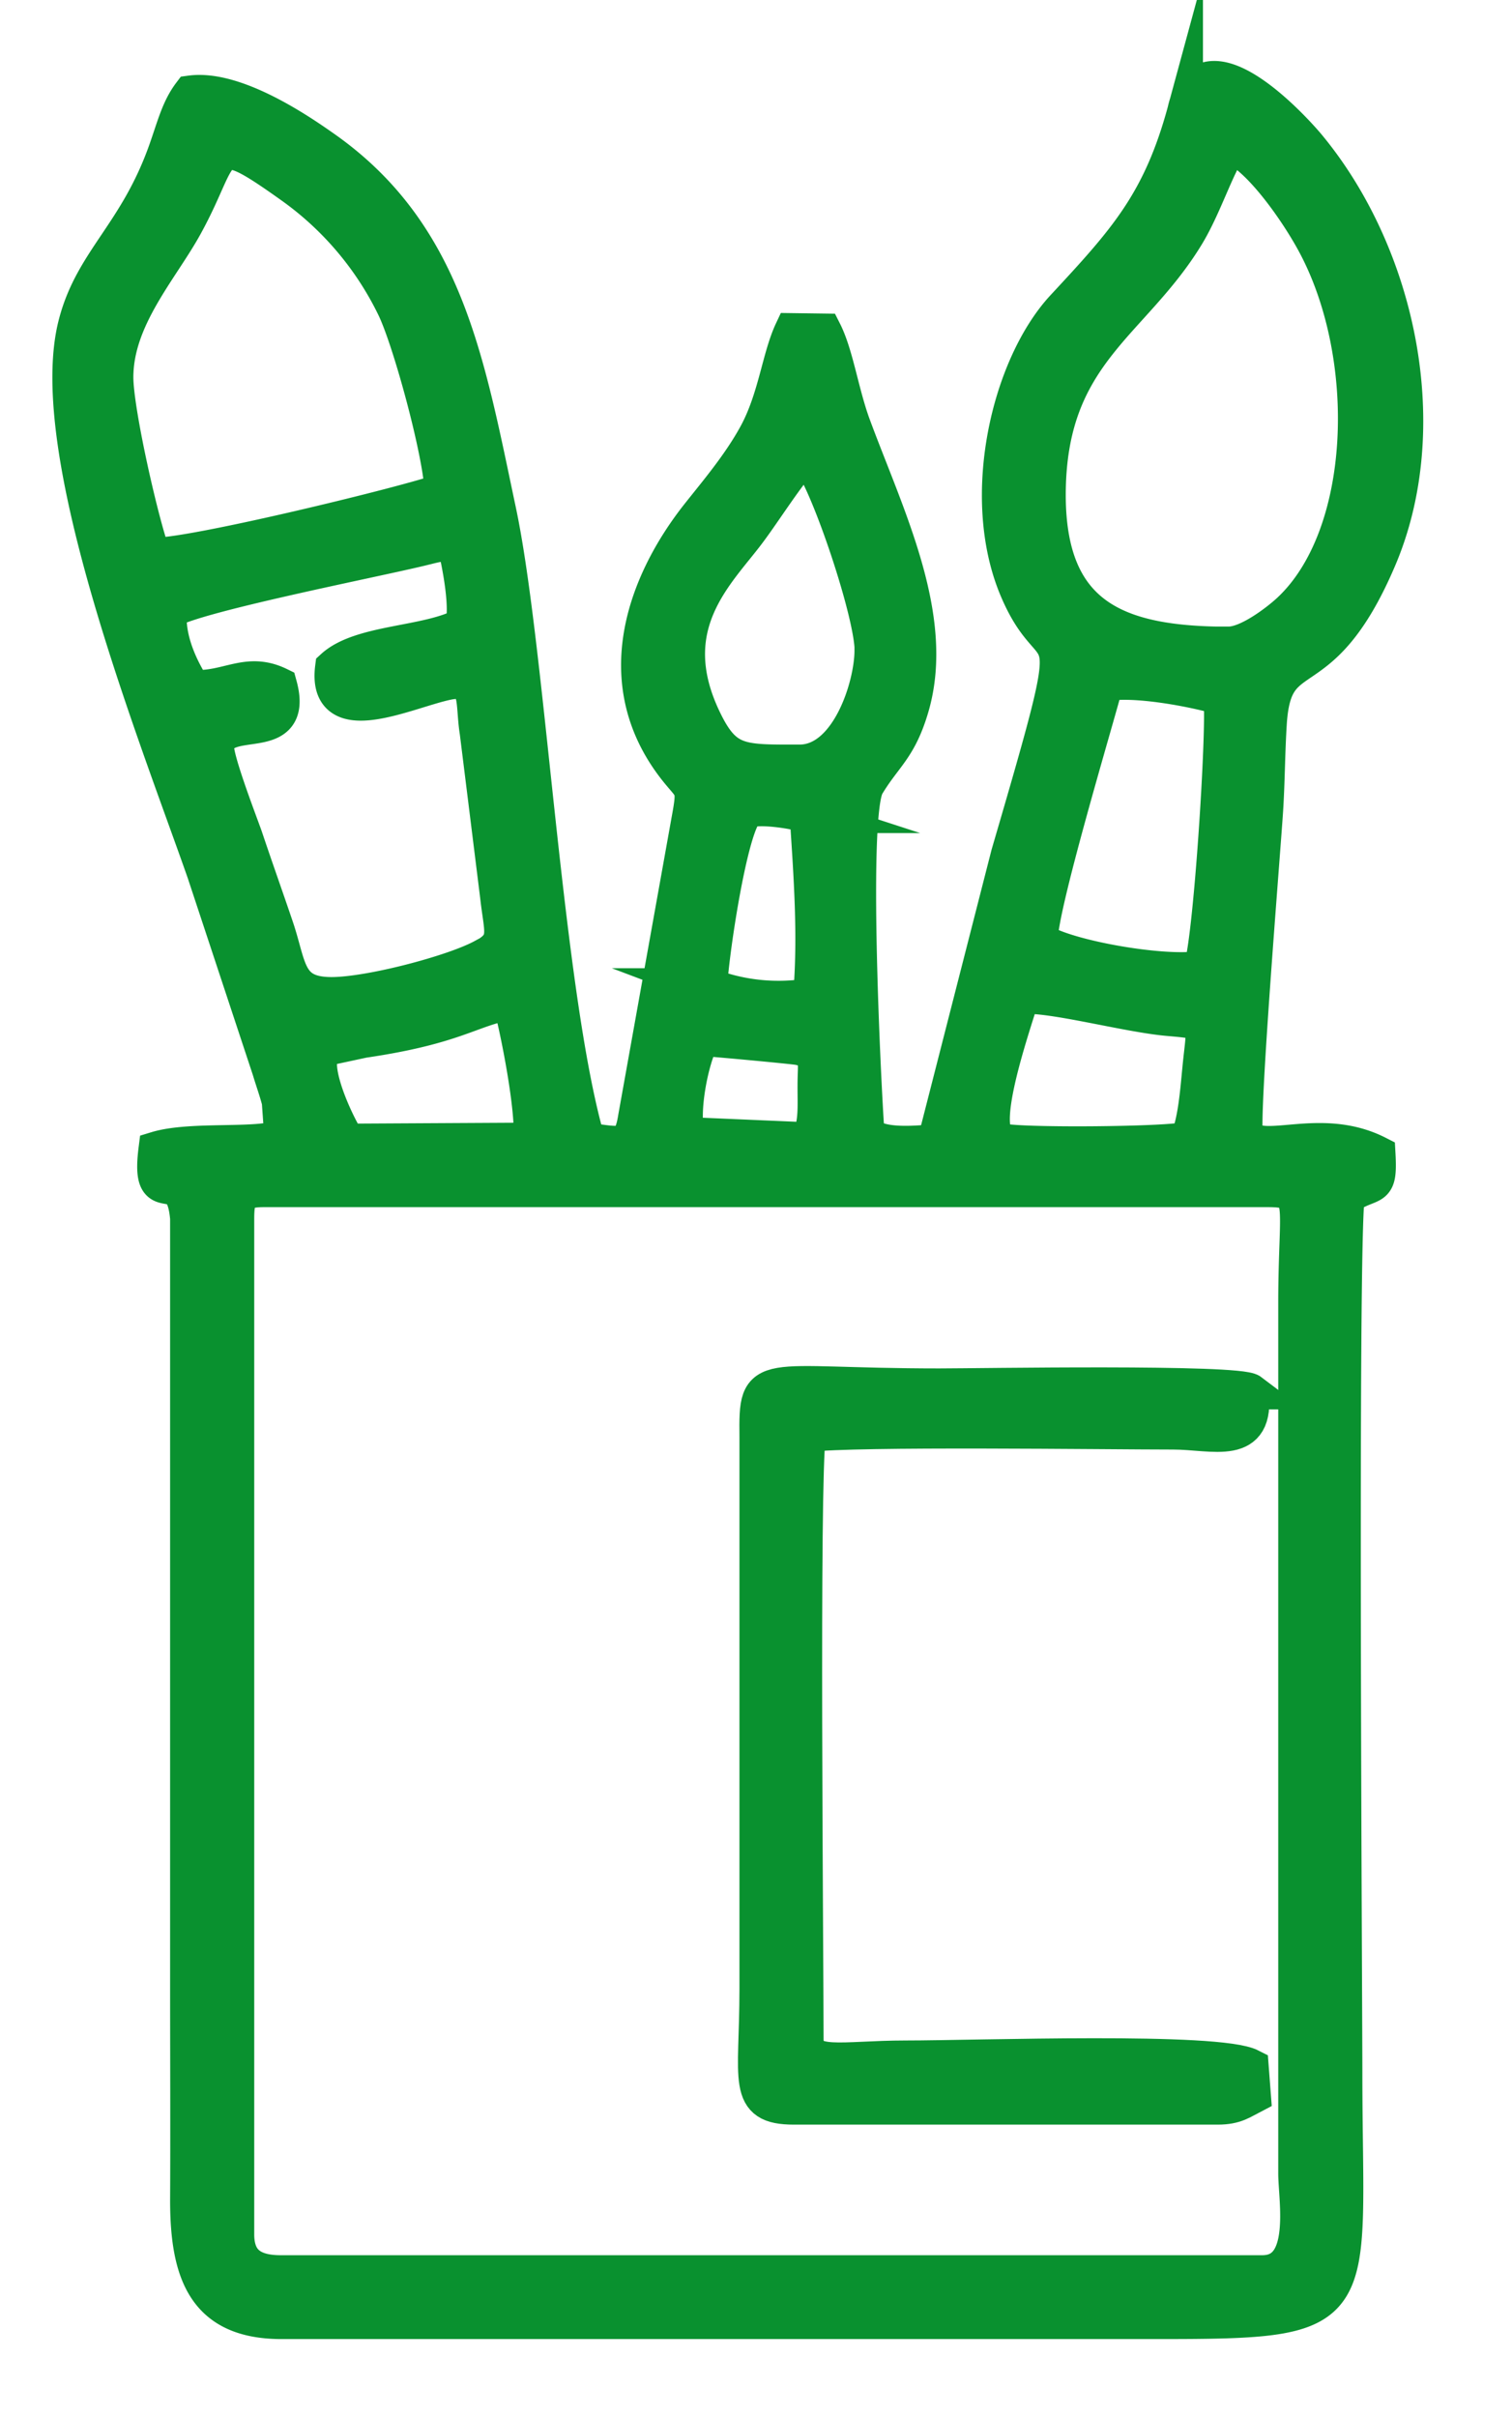 <svg id="Layer_1" data-name="Layer 1" xmlns="http://www.w3.org/2000/svg" viewBox="0 0 211.9 338.69"><defs><style>.cls-1{fill:#09912f;stroke:#09912f;stroke-miterlimit:10;stroke-width:5px;fill-rule:evenodd;}</style></defs><path class="cls-1" d="M176.9,318.53c6.73,0,4.73-10.31,4.74-14V182.6c0-14.45,1.75-15.94-4-15.94H37c-3.46,0-3.87,1-3.87,4.22V313.11c0,3.92,2.27,5.42,6.21,5.42ZM113.47,159.78c1-2.67.79-4.55.8-7.71,0-3.6.61-4.61-2.26-5.3-.65-.15-13-1.29-13.63-1.28-1.62,3-3,10.36-2.09,13.55l17.18.74Zm53-.11c1.09-2.42,1.41-6.61,1.73-9.9.65-6.75,1.46-6.57-4.54-7.1-5.74-.51-16.41-3.43-20.48-3.07-1.48,4.86-6.36,18.85-3,20.26,1.75.74,23.93.57,26.29-.19Zm-92.06.15c.54-3.81-1.89-16.12-2.88-19.43-5.68,1-7.55,3.44-20.63,5.36l-5.07,1.09c-3.13,1.26,1.21,10.57,2.89,13.12l25.69-.14Zm38.76-45.58c-2-.65-7.12-1.39-8.45-.64-2.43,1.35-5.31,21.7-5.27,24.58a27.34,27.34,0,0,0,14.2,1.38c.71-8.42.07-16.89-.48-25.32Zm58-16.53C167,96.48,158.77,95,154.92,95.79c-1.5,5.69-9.34,31.69-9.17,36,3.6,2.43,17.3,4.84,22.55,3.95,1.34-2.37,3.4-33.88,2.85-38Zm-48.9-6.54c0-5.14-5.94-22.83-8.66-26.57l-.76-.83c-2.34,2.37-5.75,7.84-8,10.82-4.28,5.73-12.54,13-6.28,26.15,3,6.31,5.24,6.1,13.48,6.1,6.84,0,10.2-10.68,10.2-15.67Zm-54.66,43c3.78-2.05,2.74-3.38,2.17-8.59l-2.86-23c-.69-4.33.31-7.86-4.14-7-5.61,1.12-17.29,7-16.12-2.06,3.9-3.58,13.18-3.17,18.22-5.86.7-2.63-.35-8.1-.94-10.72-2.07-1-1.92-.84-5.09-.08-7.41,1.77-31.48,6.48-35.15,8.75-.38,4.16,1.8,8.38,3.34,10.77,4.92.26,7.58-2.57,12.09-.37,2.37,8.59-7.69,3.65-8.81,8.39-.35,1.49,3.19,10.62,4,12.91,1.48,4.42,3,8.67,4.39,12.78,1.83,5.48,1.47,9.33,7.76,9.33,5.37,0,17.06-3.09,21.18-5.32ZM172.21,90.3c2.85,0,7.18-3.47,8.49-4.7,11.23-10.46,12.08-35.34,3.71-51.22-2.48-4.71-8-12.6-11.95-14-2.08,3.12-3.71,8.51-6.15,12.54-7.66,12.63-19.41,16.54-19.45,36.4,0,17.24,9.91,21,25.35,21ZM62,68.81c-.2-5.33-4.4-20.87-6.67-25.65a45,45,0,0,0-14.28-17c-12-8.57-9.25-5.24-15.13,5.43-3.39,6.17-9.73,13-9.73,21.28,0,4.88,3.7,21,5.24,24.95,4.32.43,36.18-7.33,40.57-9Zm-22.74,85.8c-.49-1.87-.85-2.77-1.46-4.78l-9.13-27.61C21.94,103,6,63,10.69,45.32,13,36.49,19.14,32.77,23.27,21.16c1.19-3.35,1.78-5.89,3.44-8.08,6.11-.83,14.82,5,18.39,7.51,17.41,12.05,20.3,30.1,24.74,51,4.14,19.52,6.52,67.71,12.45,88.24,4.68.58,6.11,1.33,6.83-3.24l7.51-41.88c.86-4.67.43-4-1.93-7-9.52-12.15-4.31-26,3.14-35.47,2.65-3.35,5.87-7.13,8.17-11.36,2.71-5,3.24-10.75,5-14.5l4.46.06c1.65,3.25,2.37,8.47,4,13,4.69,12.73,11.9,27,8.25,39.58-1.72,5.92-3.78,6.86-6.25,11-2.6,4.33-.13,48.59,0,48.72,1.51,2.09,7.3,1.5,9.6,1.27l10.31-40.3c11-37.62,6.7-24,1.15-37.21-5.42-12.9-1.09-31.24,6.56-39.47,8.68-9.34,13.53-14.67,17-27.45a12.3,12.3,0,0,1,.77-2.34c3.6-7.06,14.56,4.93,16.53,7.32C196,35.85,201.12,60,193.14,78.49c-8.16,19-14.55,11-15.3,22.86-.26,4.09-.26,8.23-.52,12.26-.39,6-3.48,43.52-2.79,45.55,2.46,3.08,10.48-1.6,18.54,2.51.31,5.53-.66,3.59-4.31,6-1,7.12-.33,112.47-.33,122.73,0,34.14,3.56,34.88-26.38,34.88l-122.71,0c-10.46-.05-13-6.55-13-16.93.05-10.16,0-20.33,0-30.49l0-107.13c-.71-8.4-5.61-.41-4.43-9.67,4.94-1.51,14.52-.3,17.63-1.73l-.34-4.8Z"/><path class="cls-1" d="M175.28,195c1,8-5.18,5.63-10.88,5.63-9.24,0-44.72-.49-51.16.35-.94,7-.32,72.23-.32,84.8,0,4.2,5,2.66,14,2.66,10.29,0,43.73-1.23,48.38,1.16l.31,4.06c-1.55.8-2.46,1.57-4.93,1.57H111.26c-6.92,0-5.13-3.57-5.13-16.48l0-77.41c-.1-9.74.21-7.08,25.48-7.08,5.56,0,41.89-.63,43.7.74Z"/></svg>
